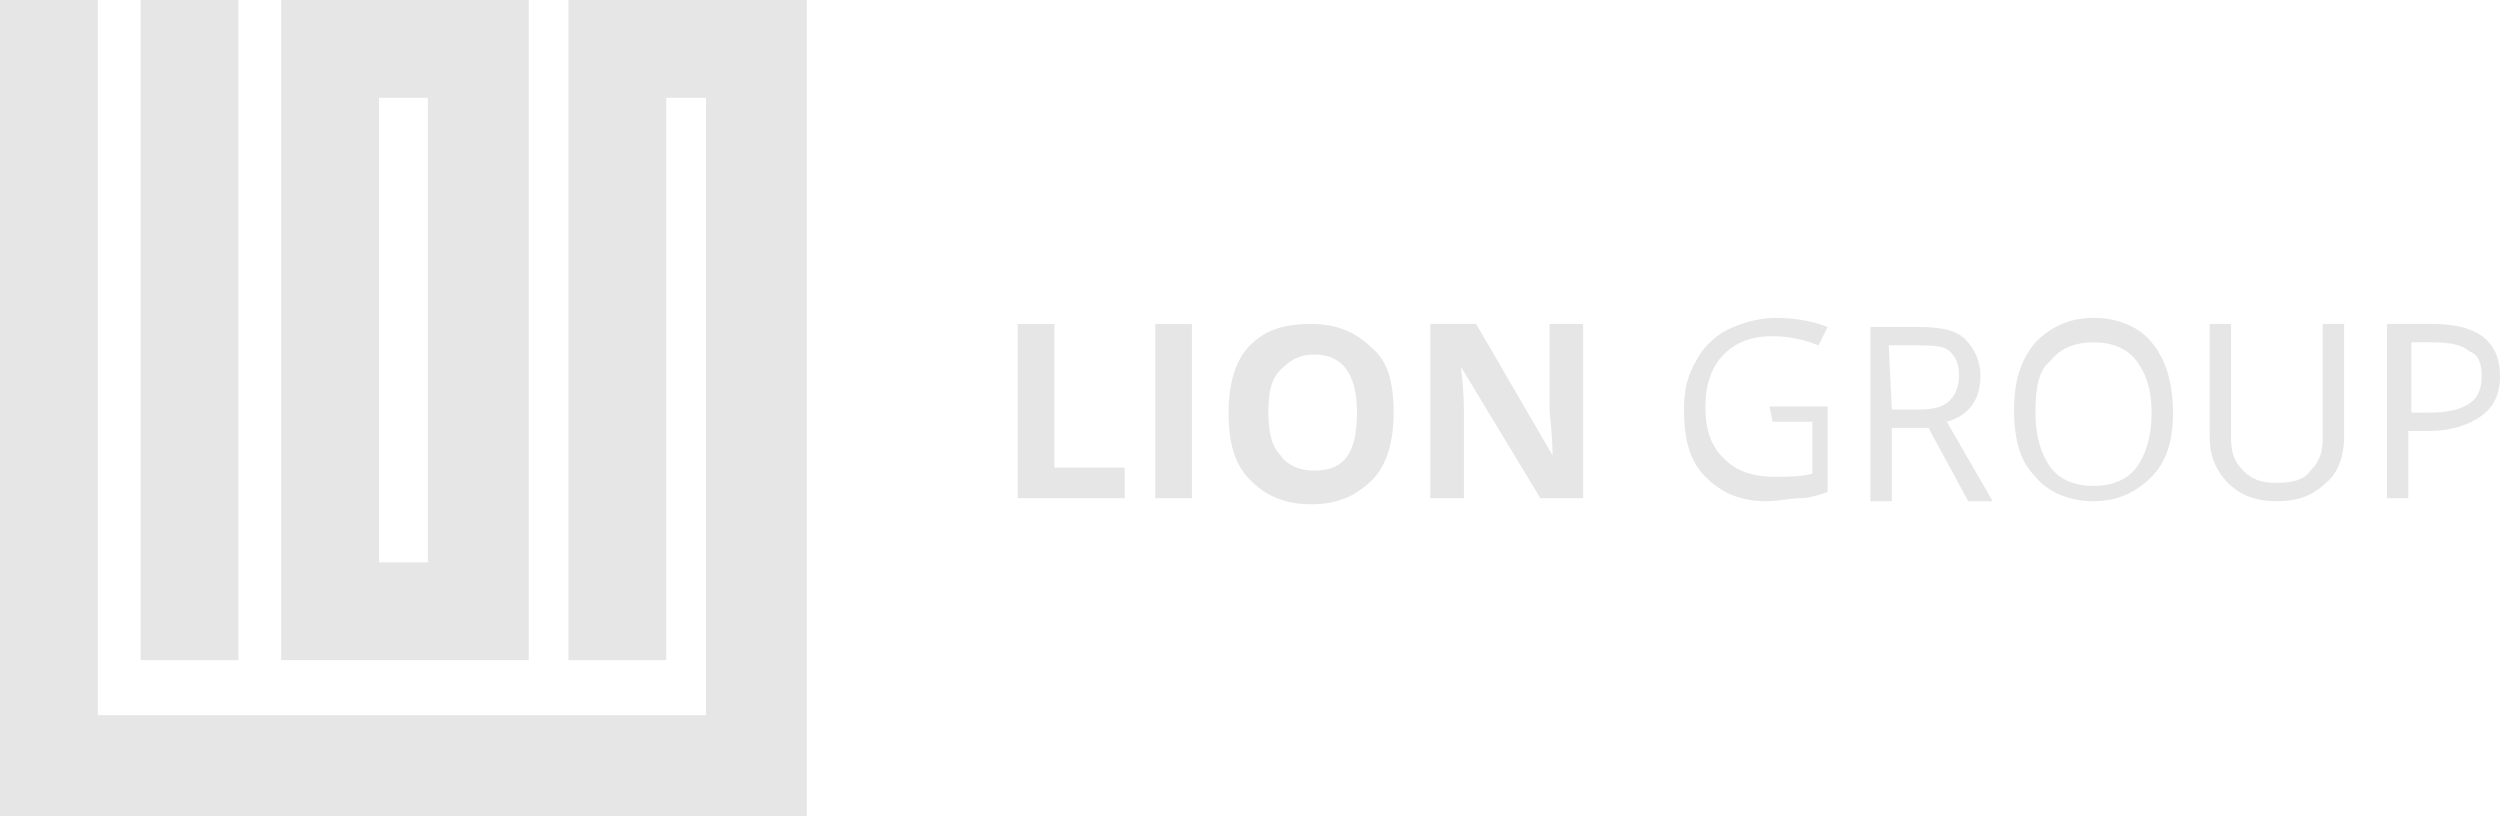 <?xml version="1.0" encoding="utf-8"?>
<!-- Generator: Adobe Illustrator 24.0.0, SVG Export Plug-In . SVG Version: 6.00 Build 0)  -->
<svg version="1.1" id="Ebene_1" xmlns="http://www.w3.org/2000/svg" xmlns:xlink="http://www.w3.org/1999/xlink" x="0px" y="0px"
	 viewBox="0 0 81.8 26.7" enable-background="new 0 0 81.8 26.7" xml:space="preserve">
<g>
	<g>
		<polygon fill="#E6E6E6" points="18.6,0 18.6,21.6 21.8,21.6 21.8,3.2 23.1,3.2 23.1,23.4 3.2,23.4 3.2,0 0,0 0,26.7 26.4,26.7 
			26.4,0 		"/>
		<rect x="4.6" y="0" fill="#E6E6E6" width="3.2" height="21.6"/>
		<path fill="#E6E6E6" d="M9.2,21.6h8.1V0H9.2V21.6z M12.4,3.2H14v15.2h-1.6V3.2z"/>
		<polygon fill="#E6E6E6" points="33.3,16.3 33.3,10.6 34.5,10.6 34.5,15.3 36.8,15.3 36.8,16.3 		"/>
		<rect x="37.8" y="10.6" fill="#E6E6E6" width="1.2" height="5.7"/>
		<path fill="#E6E6E6" d="M41.5,13.5c0,0.6,0.1,1.1,0.4,1.4c0.2,0.3,0.6,0.5,1.1,0.5c1,0,1.4-0.6,1.4-1.9s-0.5-1.9-1.4-1.9
			c-0.5,0-0.8,0.2-1.1,0.5C41.6,12.4,41.5,12.8,41.5,13.5 M45.6,13.5c0,0.9-0.2,1.7-0.7,2.2s-1.1,0.8-2,0.8s-1.5-0.3-2-0.8
			s-0.7-1.2-0.7-2.2c0-0.9,0.2-1.7,0.7-2.2s1.1-0.7,2-0.7s1.5,0.3,2,0.8C45.4,11.8,45.6,12.5,45.6,13.5"/>
		<path fill="#E6E6E6" d="M51.9,16.3h-1.5L47.8,12l0,0c0.1,0.8,0.1,1.3,0.1,1.6v2.7h-1.1v-5.7h1.5l2.5,4.3l0,0
			c0-0.7-0.1-1.3-0.1-1.6v-2.7h1.1v5.7C51.8,16.3,51.9,16.3,51.9,16.3z"/>
		<path fill="#E6E6E6" d="M57.9,13.3h1.9v2.8c-0.3,0.1-0.6,0.2-0.9,0.2c-0.3,0-0.7,0.1-1.1,0.1c-0.9,0-1.5-0.3-2-0.8
			s-0.7-1.2-0.7-2.2c0-0.6,0.1-1.1,0.4-1.6c0.2-0.4,0.6-0.8,1-1s1-0.4,1.6-0.4s1.2,0.1,1.7,0.3l-0.3,0.6C59,11.1,58.5,11,58,11
			c-0.7,0-1.2,0.2-1.6,0.6c-0.4,0.4-0.6,1-0.6,1.7c0,0.8,0.2,1.3,0.6,1.7c0.4,0.4,0.9,0.6,1.7,0.6c0.4,0,0.8,0,1.2-0.1v-1.7H58
			L57.9,13.3L57.9,13.3z"/>
		<path fill="#E6E6E6" d="M61.9,13.4h0.9c0.5,0,0.8-0.1,1-0.3c0.2-0.2,0.3-0.5,0.3-0.8c0-0.4-0.1-0.6-0.3-0.8s-0.6-0.2-1.1-0.2h-0.9
			L61.9,13.4L61.9,13.4z M61.9,14v2.4h-0.7v-5.7h1.6c0.7,0,1.2,0.1,1.5,0.4c0.3,0.3,0.5,0.7,0.5,1.2c0,0.8-0.4,1.3-1.1,1.5l1.5,2.6
			h-0.8L63.1,14H61.9z"/>
		<path fill="#E6E6E6" d="M66.6,13.5c0,0.8,0.2,1.4,0.5,1.8c0.3,0.4,0.8,0.6,1.4,0.6s1.1-0.2,1.4-0.6c0.3-0.4,0.5-1,0.5-1.8
			s-0.2-1.3-0.5-1.7s-0.8-0.6-1.4-0.6s-1.1,0.2-1.4,0.6C66.7,12.1,66.6,12.7,66.6,13.5 M71.1,13.5c0,0.9-0.2,1.6-0.7,2.1
			c-0.5,0.5-1.1,0.8-1.9,0.8s-1.5-0.3-1.9-0.8c-0.5-0.5-0.7-1.2-0.7-2.2c0-0.9,0.2-1.6,0.7-2.2c0.5-0.5,1.1-0.8,1.9-0.8
			s1.5,0.3,1.9,0.8C70.9,11.8,71.1,12.6,71.1,13.5"/>
		<path fill="#E6E6E6" d="M76.7,10.6v3.7c0,0.6-0.2,1.2-0.6,1.5c-0.4,0.4-0.9,0.6-1.6,0.6s-1.2-0.2-1.6-0.6
			c-0.4-0.4-0.6-0.9-0.6-1.5v-3.7H73v3.7c0,0.5,0.1,0.8,0.4,1.1s0.6,0.4,1.1,0.4s0.9-0.1,1.1-0.4c0.3-0.3,0.4-0.6,0.4-1.1v-3.7
			C76,10.6,76.7,10.6,76.7,10.6z"/>
		<path fill="#E6E6E6" d="M78.9,13.5h0.6c0.6,0,1-0.1,1.3-0.3s0.4-0.5,0.4-0.9s-0.1-0.7-0.4-0.8c-0.2-0.2-0.6-0.3-1.2-0.3h-0.7
			C78.9,11.2,78.9,13.5,78.9,13.5z M81.8,12.3c0,0.6-0.2,1-0.6,1.3s-1,0.5-1.7,0.5h-0.7v2.2h-0.7v-5.7h1.5
			C81.1,10.6,81.8,11.2,81.8,12.3"/>
	</g>
</g>
</svg>
